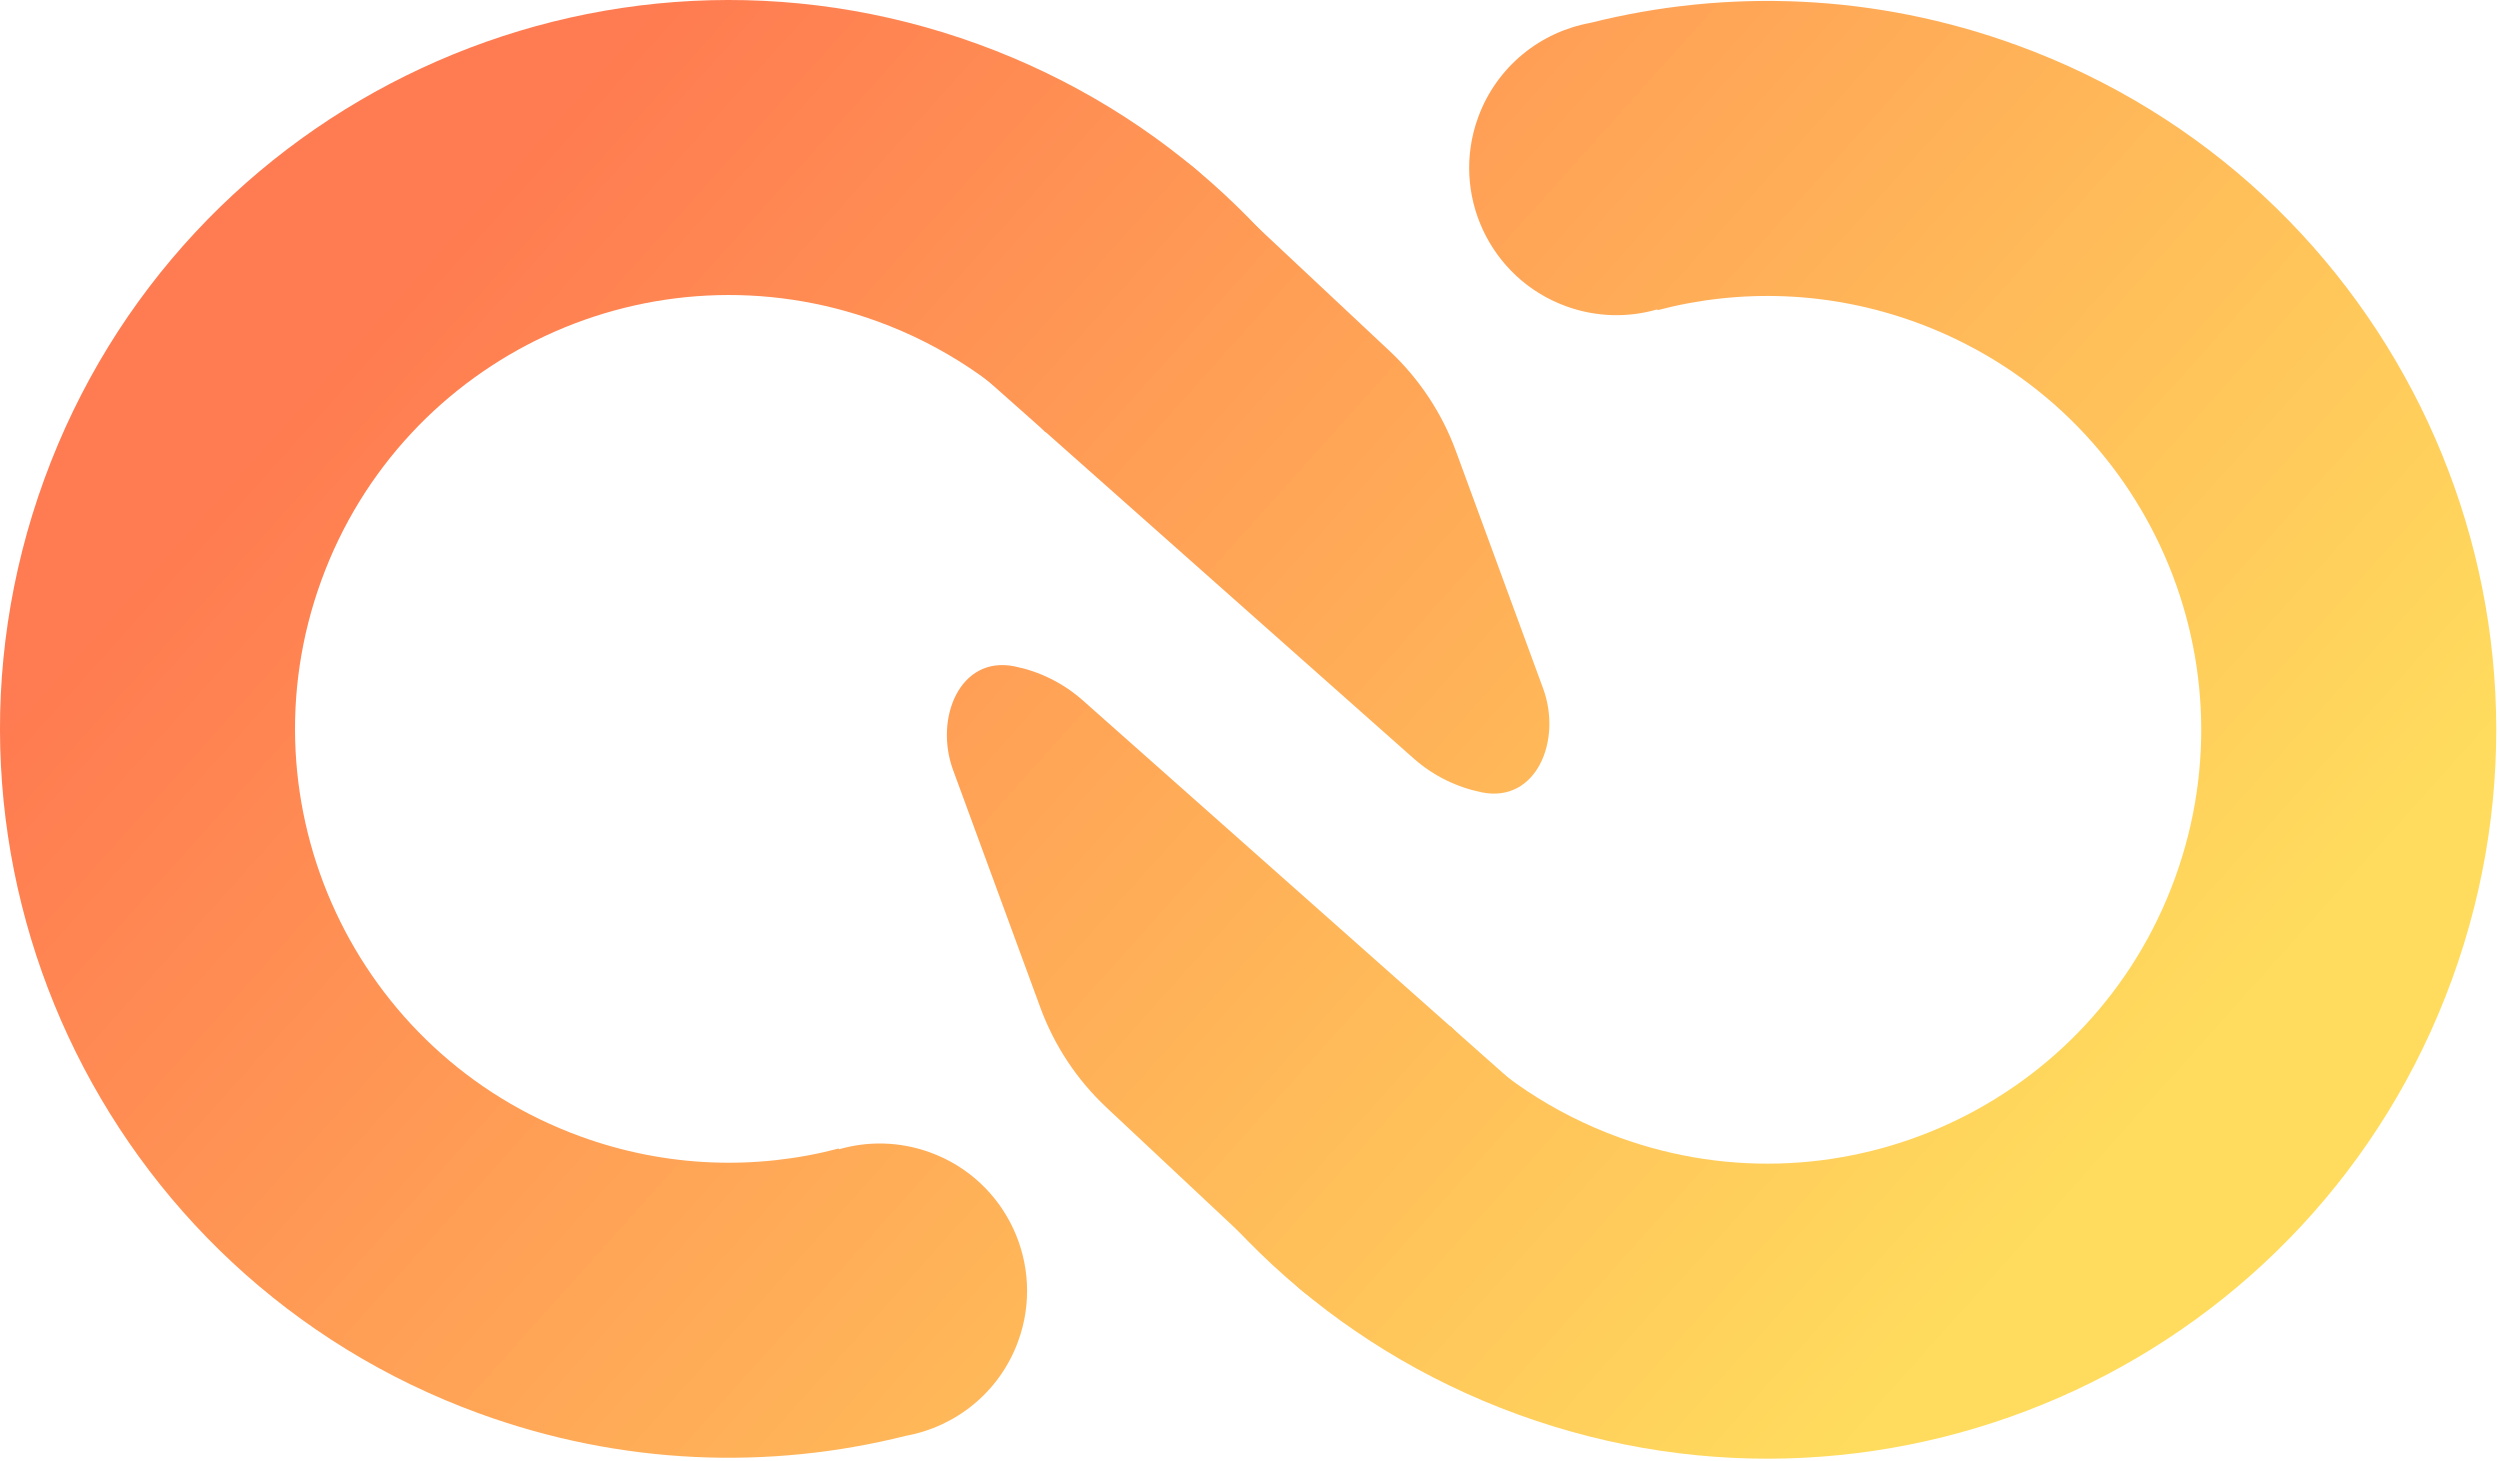 <svg width="645" height="377" viewBox="0 0 645 377" fill="none" xmlns="http://www.w3.org/2000/svg">
    <path d="M632.62 252.664C597.068 350.217 489.165 400.479 391.612 364.926C343.214 347.288 306.456 311.843 286.042 268.688C287.58 268.759 289.134 268.76 290.701 268.688L374.326 264.841C385.951 277.261 400.592 287.208 417.669 293.431C475.736 314.593 539.964 284.676 561.126 226.608C582.288 168.541 552.37 104.313 494.303 83.151C472.065 75.047 448.924 74.434 427.644 80.025L427.587 79.821C420.114 81.983 411.913 81.878 404.044 79.01C384.326 71.824 374.166 50.014 381.353 30.295C386.148 17.137 397.456 8.235 410.309 5.904C445.523 -2.948 483.672 -1.714 520.357 11.655C617.91 47.207 668.172 155.111 632.62 252.664Z" fill="url(#paint0_linear_662_3558)"/>
    <path d="M261.679 171.907C247.677 169.106 240.979 185.29 245.903 198.694L268.417 259.973C272.019 269.777 277.863 278.603 285.483 285.746L335.551 332.686C351.342 346.51 419.517 363.462 433.341 347.671C447.165 331.88 464.956 345.132 449.166 331.308L279.221 180.576C274.041 176.042 267.978 173.166 261.679 171.907Z" fill="url(#paint1_linear_662_3558)"/>
    <path d="M11.416 123.678C46.968 26.125 154.871 -24.137 252.424 11.416C300.822 29.053 337.579 64.499 357.993 107.654C356.456 107.583 354.902 107.582 353.334 107.654L269.709 111.501C258.085 99.081 243.443 89.134 226.367 82.91C168.3 61.748 104.072 91.666 82.91 149.734C61.748 207.801 91.665 272.029 149.733 293.191C171.971 301.295 195.112 301.908 216.392 296.317L216.448 296.521C223.921 294.359 232.123 294.464 239.992 297.332C259.71 304.518 269.869 326.328 262.683 346.047C257.888 359.205 246.579 368.107 233.727 370.438C198.512 379.29 160.363 378.056 123.678 364.687C26.125 329.135 -24.137 221.231 11.416 123.678Z" fill="url(#paint2_linear_662_3558)"/>
    <path d="M382.356 204.435C396.359 207.236 403.057 191.052 398.132 177.648L375.618 116.369C372.016 106.565 366.173 97.739 358.553 90.596L308.484 43.656C292.694 29.832 224.519 12.88 210.695 28.671C196.871 44.462 179.079 31.21 194.87 45.034L364.815 195.766C369.994 200.3 376.058 203.175 382.356 204.435Z" fill="url(#paint3_linear_662_3558)"/>
    <defs>
        <linearGradient id="paint0_linear_662_3558" x1="-0.008" y1="188.145" x2="357.115" y2="508.224" gradientUnits="userSpaceOnUse">
            <stop stop-color="#FF7B51"/>
            <stop offset="1" stop-color="#FFDC5D"/>
        </linearGradient>
        <linearGradient id="paint1_linear_662_3558" x1="-0.008" y1="188.145" x2="357.115" y2="508.224" gradientUnits="userSpaceOnUse">
            <stop stop-color="#FF7B51"/>
            <stop offset="1" stop-color="#FFDC5D"/>
        </linearGradient>
        <linearGradient id="paint2_linear_662_3558" x1="-0.008" y1="188.145" x2="357.115" y2="508.224" gradientUnits="userSpaceOnUse">
            <stop stop-color="#FF7B51"/>
            <stop offset="1" stop-color="#FFDC5D"/>
        </linearGradient>
        <linearGradient id="paint3_linear_662_3558" x1="-0.008" y1="188.145" x2="357.115" y2="508.224" gradientUnits="userSpaceOnUse">
            <stop stop-color="#FF7B51"/>
            <stop offset="1" stop-color="#FFDC5D"/>
        </linearGradient>
    </defs>
</svg>
